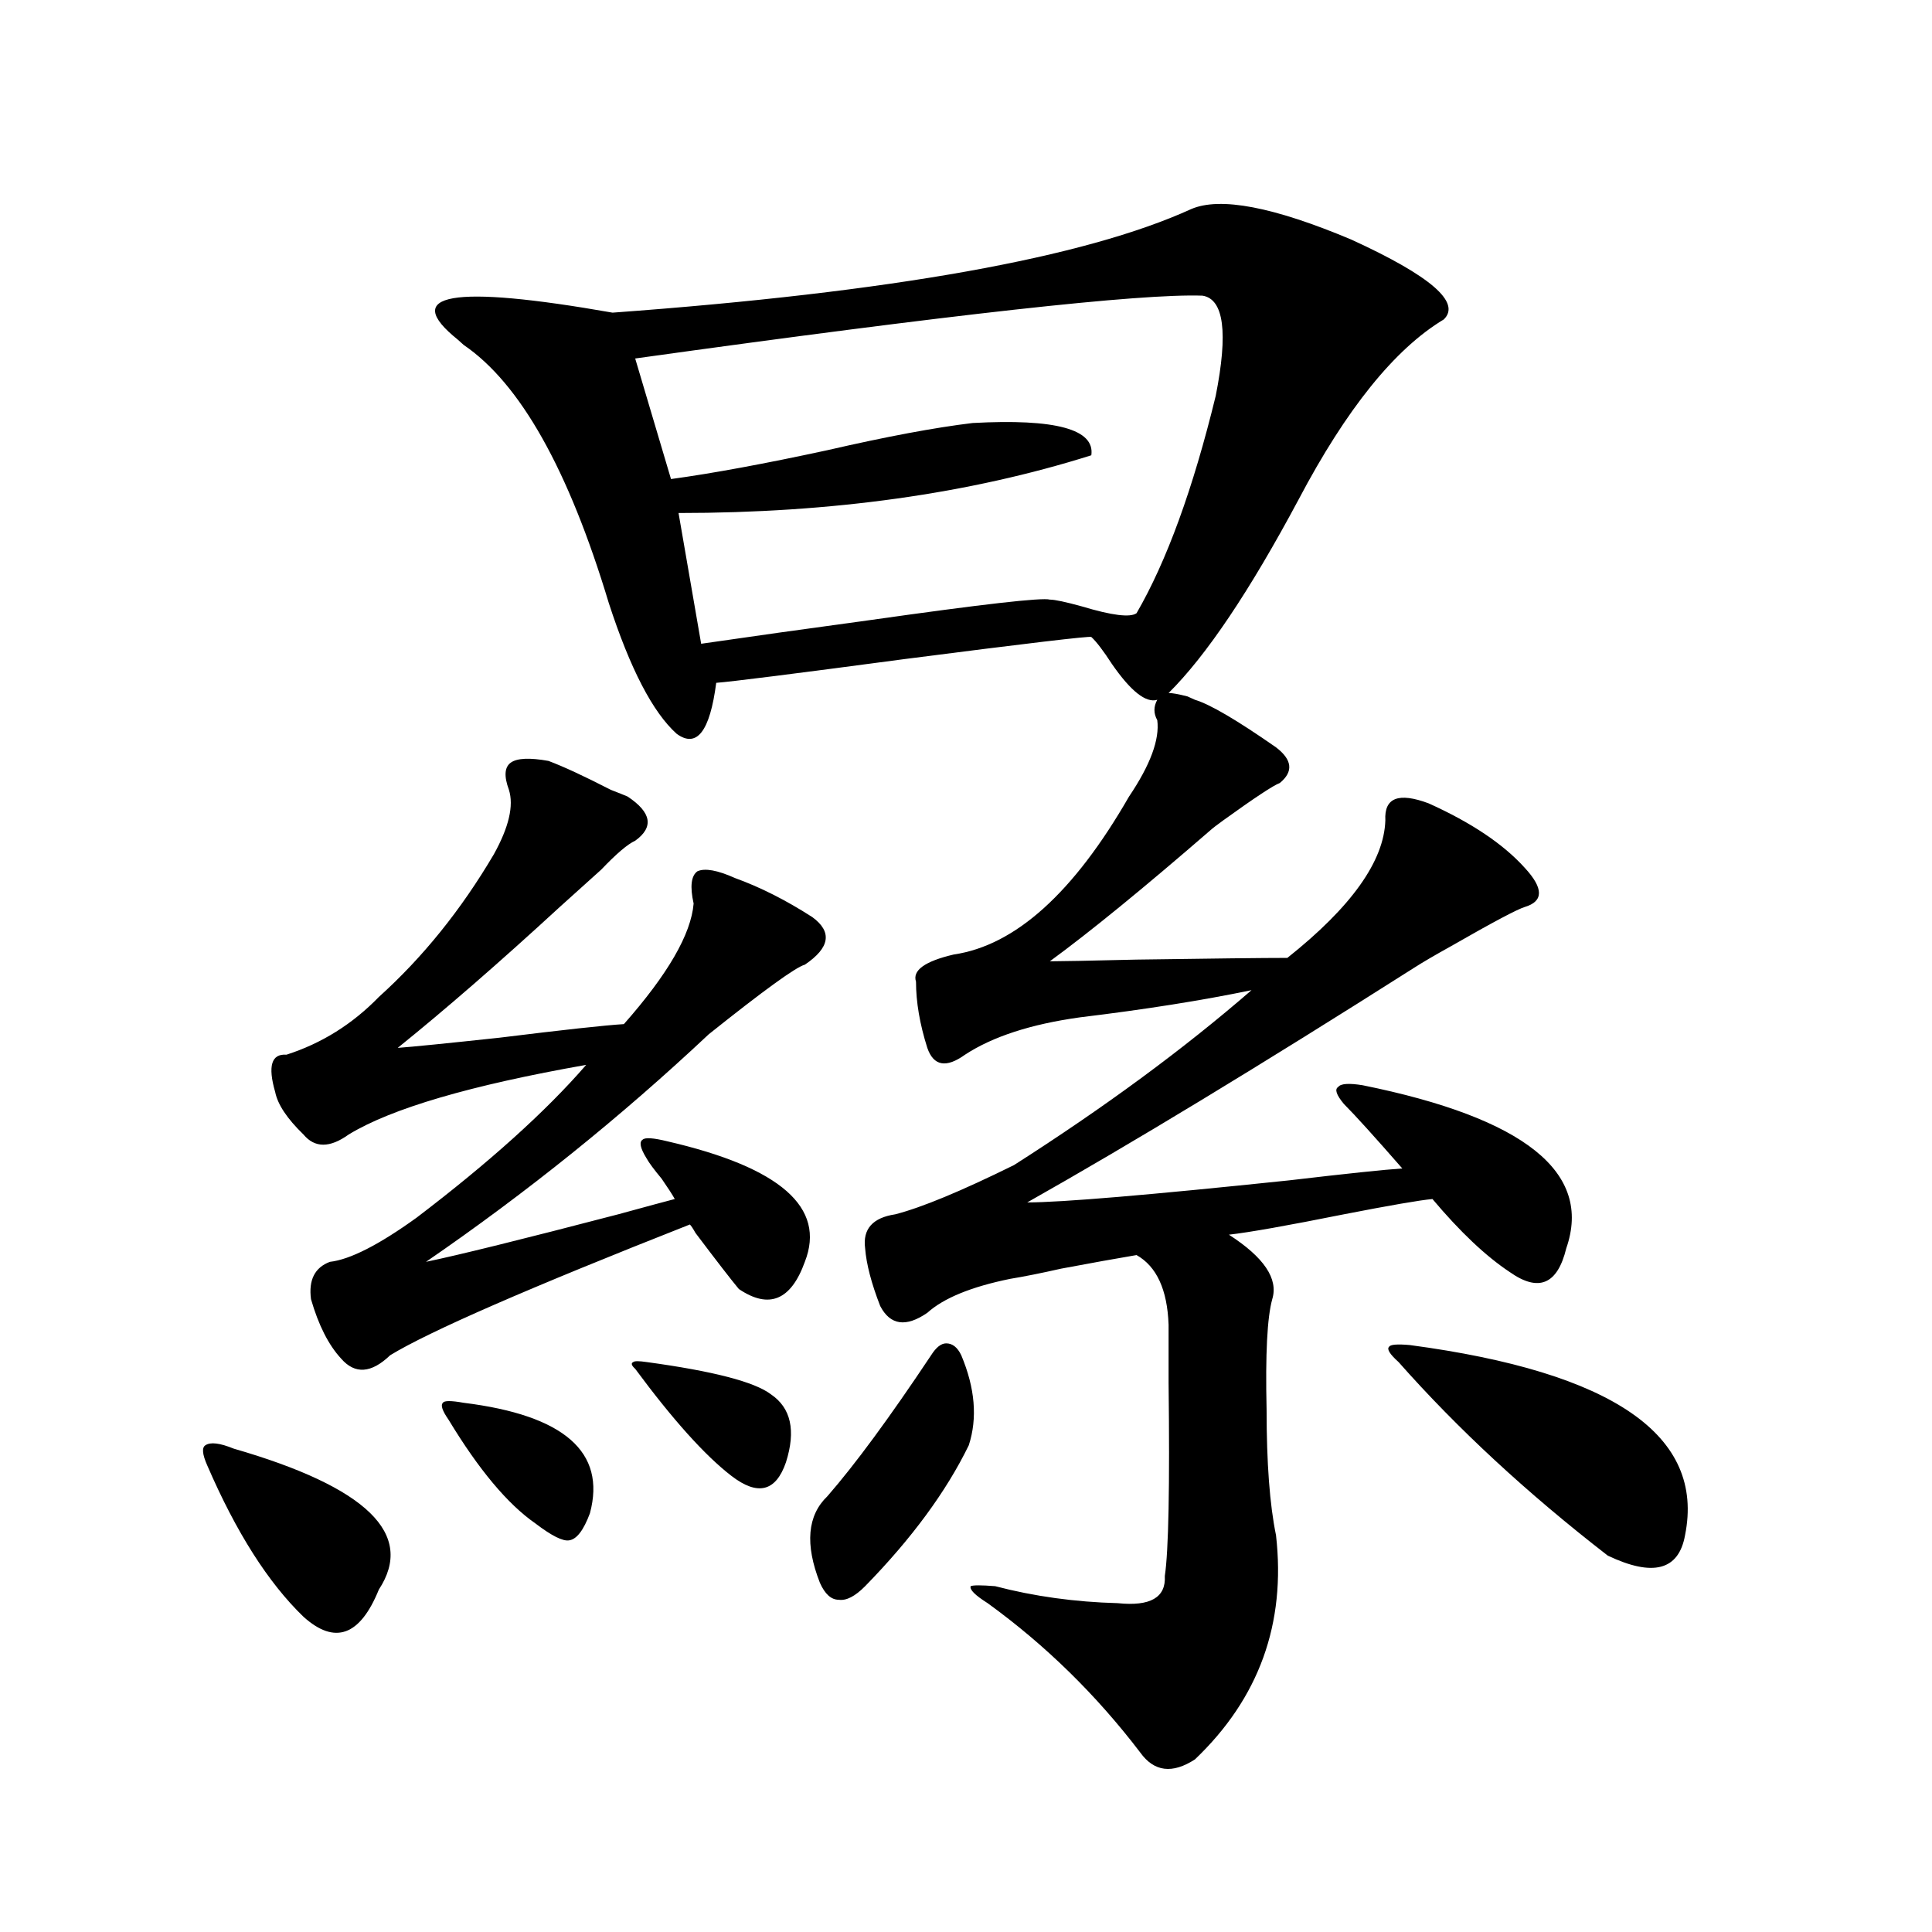 <?xml version="1.0" encoding="utf-8"?>
<!-- Generator: Adobe Illustrator 16.0.0, SVG Export Plug-In . SVG Version: 6.00 Build 0)  -->
<!DOCTYPE svg PUBLIC "-//W3C//DTD SVG 1.1//EN" "http://www.w3.org/Graphics/SVG/1.1/DTD/svg11.dtd">
<svg version="1.1" id="图层_1" xmlns="http://www.w3.org/2000/svg" xmlns:xlink="http://www.w3.org/1999/xlink" x="0px" y="0px"
	 width="1000px" height="1000px" viewBox="0 0 1000 1000" enable-background="new 0 0 1000 1000" xml:space="preserve">
<path d="M120.973,749.813c68.931,19.927,93.976,44.247,75.12,72.949c-9.756,24.019-22.774,28.702-39.023,14.063
	c-18.216-17.578-34.801-43.644-49.755-78.223c-2.607-5.851-2.927-9.366-0.976-10.547
	C108.931,746.297,113.809,746.888,120.973,749.813z M416.576,653.133c-7.165,19.927-18.536,24.609-34.146,14.063
	c-3.902-4.683-11.387-14.351-22.438-29.004c-1.311-2.335-2.287-3.804-2.927-4.395c-83.26,32.821-134.966,55.371-155.118,67.676
	c-9.756,9.38-18.216,9.97-25.365,1.758c-6.509-7.031-11.707-17.276-15.609-30.762c-1.311-9.956,1.951-16.397,9.756-19.336
	c10.396-1.167,25.365-8.789,44.877-22.852c37.712-28.702,66.98-55.069,87.803-79.102c-59.846,10.547-100.821,22.563-122.924,36.035
	c-9.756,7.031-17.561,7.031-23.414,0c-8.46-8.198-13.338-15.519-14.634-21.973c-3.902-13.472-1.951-19.913,5.854-19.336
	c18.201-5.851,34.146-15.82,47.804-29.883c22.759-20.503,42.59-45.112,59.511-73.828c7.805-14.063,10.396-25.187,7.805-33.398
	c-2.607-7.031-2.287-11.714,0.976-14.063c3.247-2.335,9.756-2.637,19.512-0.879c7.805,2.938,18.536,7.91,32.194,14.941
	c4.542,1.758,7.469,2.938,8.78,3.516c12.347,8.212,13.658,15.82,3.902,22.852c-3.902,1.758-9.756,6.743-17.561,14.941
	c-8.46,7.622-15.609,14.063-21.463,19.336c-31.219,28.716-59.191,53.036-83.9,72.949c7.805-0.577,25.365-2.335,52.682-5.273
	c33.17-4.093,54.633-6.44,64.389-7.031c22.759-25.776,34.786-46.582,36.097-62.402c-1.951-8.789-1.311-14.351,1.951-16.699
	c3.902-1.758,10.396-0.577,19.512,3.516c13.003,4.696,26.341,11.426,39.999,20.215c10.396,7.622,9.1,15.82-3.902,24.609
	c-4.558,1.181-21.143,13.184-49.755,36.035c-45.532,42.778-94.312,82.04-146.338,117.773c16.905-3.516,50.075-11.714,99.51-24.609
	c14.954-4.093,24.71-6.729,29.268-7.91c-1.311-2.335-3.582-5.851-6.829-10.547c-3.902-4.683-6.509-8.198-7.805-10.547
	c-3.262-5.273-3.902-8.487-1.951-9.668c1.296-1.167,5.518-0.879,12.683,0.879C403.893,604.216,427.627,625.008,416.576,653.133z
	 M616.571,108.211c14.954-6.44,42.591-1.167,82.925,15.82c40.975,18.759,56.904,32.52,47.804,41.309
	c-25.365,15.243-50.41,46.294-75.12,93.164c-25.365,47.461-47.804,80.859-67.315,100.195c1.951,0,5.198,0.591,9.756,1.758
	c1.296,0.591,2.592,1.181,3.902,1.758c7.805,2.349,21.783,10.547,41.95,24.609c8.445,6.454,9.1,12.606,1.951,18.457
	c-3.262,1.181-13.018,7.622-29.268,19.336c-3.262,2.349-5.533,4.106-6.829,5.273c-34.481,29.883-62.117,52.446-82.925,67.676
	c5.198,0,20.152-0.288,44.877-0.879c39.664-0.577,65.684-0.879,78.047-0.879c33.17-26.367,50.075-50.098,50.73-71.191
	c-0.656-11.714,6.829-14.64,22.438-8.789c22.103,9.97,38.688,21.094,49.755,33.398c9.756,10.547,9.756,17.29,0,20.215
	c-3.902,1.181-16.585,7.91-38.048,20.215c-8.46,4.696-14.969,8.501-19.512,11.426c-79.358,50.399-146.018,90.829-199.995,121.289
	c17.561,0,62.758-3.804,135.606-11.426c29.908-3.516,49.42-5.562,58.535-6.152c-14.314-16.397-24.39-27.534-30.243-33.398
	c-3.902-4.683-4.878-7.608-2.927-8.789c1.296-1.758,5.518-2.046,12.683-0.879c83.9,17.001,119.021,45.126,105.363,84.375
	c-4.558,18.759-14.314,22.852-29.268,12.305c-12.363-8.198-25.7-20.792-39.999-37.793c-6.509,0.591-21.798,3.228-45.853,7.91
	c-29.268,5.864-49.115,9.38-59.511,10.547c18.201,11.728,25.685,22.852,22.438,33.398c-2.607,9.38-3.582,28.427-2.927,57.129
	c0,27.548,1.616,49.219,4.878,65.039c5.198,45.703-8.78,84.375-41.95,116.016c-11.707,7.608-21.143,6.44-28.292-3.516
	c-22.774-29.883-49.115-55.673-79.022-77.344c-6.509-4.106-9.436-7.031-8.78-8.789c1.296-0.577,5.518-0.577,12.683,0
	c20.152,5.273,41.295,8.198,63.413,8.789c16.905,1.758,25.03-2.938,24.39-14.063c1.951-12.882,2.592-46.28,1.951-100.195
	c0-14.063,0-24.019,0-29.883c-0.656-18.155-6.189-30.171-16.585-36.035c-10.411,1.758-23.414,4.106-39.023,7.031
	c-10.411,2.349-19.192,4.106-26.341,5.273c-20.167,4.106-34.481,9.97-42.926,17.578c-11.067,7.622-19.192,6.454-24.39-3.516
	c-4.558-11.714-7.165-21.671-7.805-29.883c-1.311-9.956,3.902-15.82,15.609-17.578c13.658-3.516,34.146-12.003,61.462-25.488
	c46.828-29.883,87.803-60.054,122.924-90.527c-25.365,5.273-54.968,9.97-88.778,14.063c-25.365,3.516-45.212,9.97-59.511,19.336
	c-9.756,7.031-16.265,5.864-19.512-3.516c-3.902-12.305-5.854-23.73-5.854-34.277c-1.951-5.851,4.542-10.547,19.512-14.063
	c31.859-4.683,62.102-31.929,90.729-81.738c11.052-16.397,15.929-29.581,14.634-39.551c-1.951-3.516-1.951-7.031,0-10.547
	c-5.854,1.758-13.658-4.395-23.414-18.457c-4.558-7.031-8.14-11.714-10.731-14.063c-0.656-0.577-32.85,3.228-96.583,11.426
	c-57.24,7.622-89.754,11.728-97.559,12.305c-3.262,25.2-10.091,33.989-20.487,26.367c-12.363-11.124-24.07-33.687-35.121-67.676
	c-20.823-69.132-45.853-113.667-75.12-133.594c-0.656-0.577-1.631-1.456-2.927-2.637c-29.923-24.019-3.262-28.702,79.998-14.063
	C461.453,151.277,561.282,133.411,616.571,108.211z M239.995,726.082c52.026,6.454,73.809,25.488,65.364,57.129
	c-3.262,8.789-6.829,13.485-10.731,14.063c-3.262,0.591-9.116-2.335-17.561-8.789c-14.314-9.956-29.268-27.823-44.877-53.613
	c-3.262-4.683-4.238-7.608-2.927-8.789C229.903,724.915,233.486,724.915,239.995,726.082z M334.626,704.988
	c34.466,4.696,55.928,10.259,64.389,16.699c10.396,7.031,13.003,18.759,7.805,35.156c-5.213,15.243-14.634,17.578-28.292,7.031
	s-30.243-29.004-49.755-55.371c-1.951-1.758-2.287-2.925-0.976-3.516C328.438,704.411,330.724,704.411,334.626,704.988z
	 M622.424,153.035c-31.874-1.167-129.753,9.668-293.651,32.52l18.536,62.402c21.463-2.925,48.444-7.91,80.974-14.941
	c30.563-7.031,55.608-11.714,75.12-14.063c42.926-2.335,63.413,3.228,61.462,16.699c-63.093,19.927-134.311,29.883-213.653,29.883
	l11.707,67.676c24.054-3.516,53.322-7.608,87.803-12.305c57.88-8.198,88.778-11.714,92.681-10.547c2.592,0,8.125,1.181,16.585,3.516
	c15.609,4.696,25.03,5.864,28.292,3.516c15.609-26.944,29.268-64.448,40.975-112.5C635.747,172.083,633.476,154.793,622.424,153.035
	z M497.549,701.473c7.149,17.001,8.445,32.52,3.902,46.582c-11.707,24.032-29.603,48.34-53.657,72.949
	c-5.213,5.273-9.756,7.608-13.658,7.031c-3.902,0-7.165-2.938-9.756-8.789c-7.805-19.913-6.509-34.854,3.902-44.824
	c14.298-16.397,32.194-40.718,53.657-72.949c2.591-4.093,5.198-6.152,7.805-6.152C492.991,695.32,495.598,697.38,497.549,701.473z
	 M729.739,696.199c105.363,14.063,152.832,46.884,142.436,98.438c-3.262,18.169-16.585,21.685-39.999,10.547
	c-41.63-32.218-77.727-65.616-108.29-100.195c-4.558-4.093-6.189-6.729-4.878-7.91C719.648,695.911,723.23,695.622,729.739,696.199z
	"/>
</svg>
